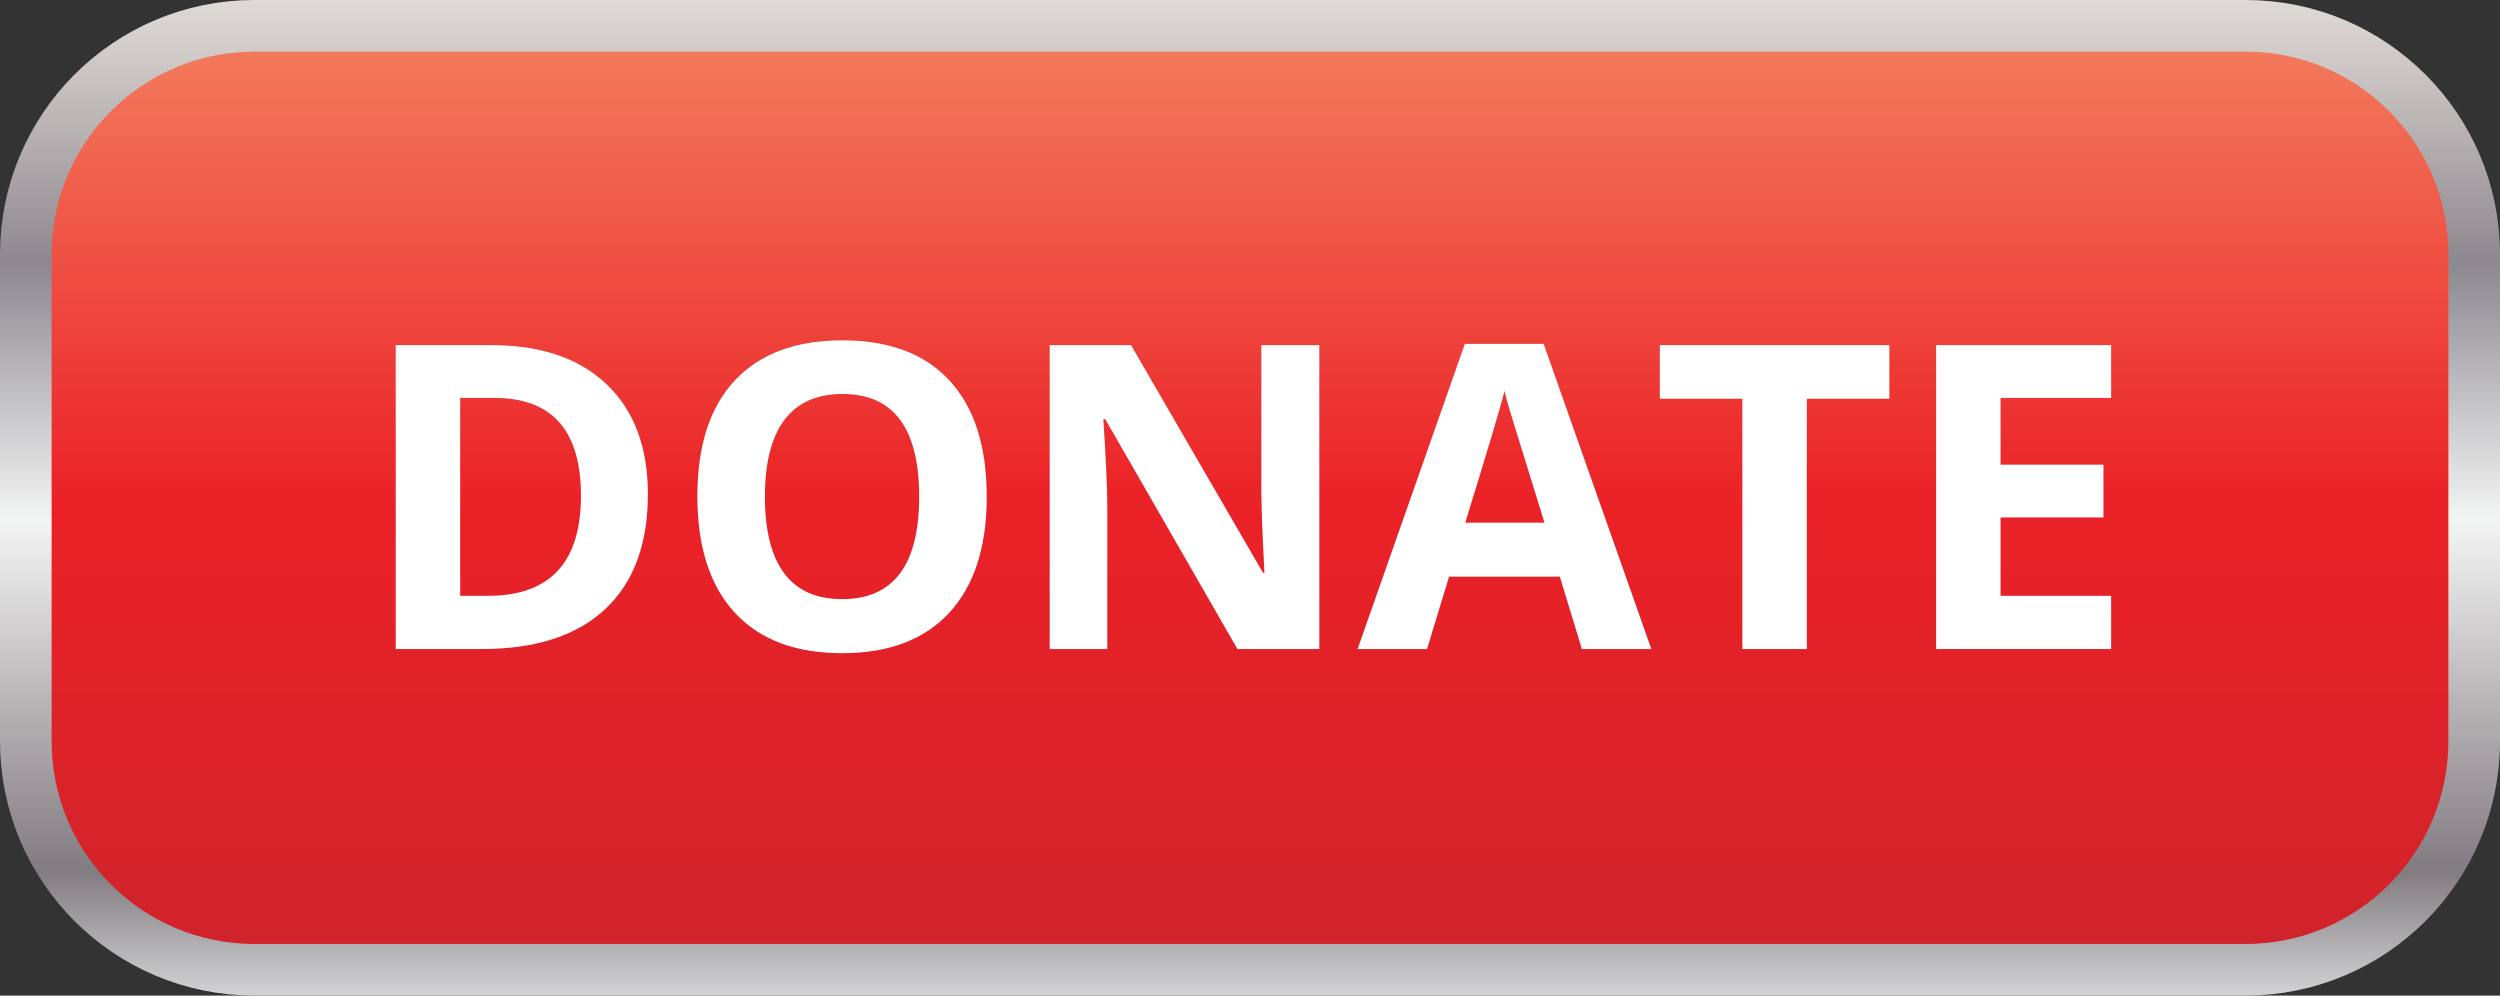 <!-- Generator: Adobe Illustrator 20.1.0, SVG Export Plug-In  -->
<svg version="1.1"
	 xmlns="http://www.w3.org/2000/svg" xmlns:xlink="http://www.w3.org/1999/xlink" xmlns:a="http://ns.adobe.com/AdobeSVGViewerExtensions/3.0/"
	 x="0px" y="0px" width="339px" height="135px" viewBox="0 0 339 135" style="enable-background:new 0 0 339 135;"
	 xml:space="preserve">
<rect x="0" y="0" width="339" height="135" fill="#333333" stroke="none"/>
<style type="text/css">
	.st0{fill:url(#SVGID_1_);stroke:url(#SVGID_2_);stroke-width:7;stroke-miterlimit:10;}
	.st1{fill:#FFFFFF;}
	.st2{fill:url(#SVGID_3_);stroke:url(#SVGID_4_);stroke-width:7;stroke-miterlimit:10;}
</style>
<defs>
</defs>
<g>
	<linearGradient id="SVGID_1_" gradientUnits="userSpaceOnUse" x1="169.5" y1="3.5" x2="169.5" y2="131.5">
		<stop  offset="0" style="stop-color:#F37E5F"/>
		<stop  offset="0.5" style="stop-color:#EB2227"/>
		<stop  offset="1" style="stop-color:#CF232B"/>
	</linearGradient>
	<linearGradient id="SVGID_2_" gradientUnits="userSpaceOnUse" x1="169.5" y1="0" x2="169.5" y2="135">
		<stop  offset="0" style="stop-color:#E5E2DF"/>
		<stop  offset="0" style="stop-color:#DEDAD6"/>
		<stop  offset="0.058" style="stop-color:#CFCAC8"/>
		<stop  offset="0.169" style="stop-color:#ABA6A8"/>
		<stop  offset="0.264" style="stop-color:#8C888E"/>
		<stop  offset="0.522" style="stop-color:#F3F4F4"/>
		<stop  offset="0.584" style="stop-color:#E1E0E1"/>
		<stop  offset="0.701" style="stop-color:#B9B6B8"/>
		<stop  offset="0.861" style="stop-color:#858085"/>
		<stop  offset="0.876" style="stop-color:#817C80"/>
		<stop  offset="1" style="stop-color:#D2D3D4"/>
		<stop  offset="1" style="stop-color:#A8AAAD"/>
	</linearGradient>
	<path class="st0" d="M335.5,100.5c0,17.121-13.879,31-31,31h-270c-17.121,0-31-13.879-31-31v-66c0-17.121,13.879-31,31-31h270
		c17.121,0,31,13.879,31,31V100.5z"/>
</g>
<g>
	<g>
		<path class="st1" d="M87.853,67.01c0,6.784-1.931,11.979-5.792,15.588c-3.862,3.608-9.439,5.412-16.73,5.412h-11.67V46.798h12.938
			c6.728,0,11.952,1.776,15.673,5.328S87.853,60.639,87.853,67.01z M78.777,67.236c0-8.852-3.909-13.277-11.727-13.277h-4.651
			v26.836h3.749C74.567,80.794,78.777,76.275,78.777,67.236z"/>
		<path class="st1" d="M133.801,67.348c0,6.821-1.691,12.064-5.074,15.729c-3.383,3.664-8.23,5.496-14.545,5.496
			s-11.163-1.832-14.545-5.496c-3.383-3.665-5.074-8.927-5.074-15.786c0-6.858,1.695-12.097,5.088-15.715
			c3.392-3.617,8.255-5.426,14.588-5.426c6.332,0,11.177,1.822,14.531,5.468C132.123,55.265,133.801,60.508,133.801,67.348z
			 M103.723,67.348c0,4.604,0.874,8.071,2.621,10.401c1.748,2.33,4.36,3.495,7.837,3.495c6.972,0,10.458-4.632,10.458-13.896
			c0-9.283-3.468-13.925-10.401-13.925c-3.478,0-6.099,1.17-7.865,3.509C104.606,59.272,103.723,62.744,103.723,67.348z"/>
		<path class="st1" d="M178.902,88.01h-11.106l-17.928-31.177h-0.254c0.357,5.507,0.536,9.435,0.536,11.783V88.01h-7.809V46.798
			h11.021l17.9,30.867h0.197c-0.282-5.356-0.423-9.143-0.423-11.36V46.798h7.864V88.01z"/>
		<path class="st1" d="M214.504,88.01l-2.987-9.81h-15.024l-2.988,9.81h-9.415l14.545-41.381h10.684l14.602,41.381H214.504z
			 M209.43,70.871c-2.763-8.889-4.318-13.915-4.666-15.081c-0.348-1.165-0.597-2.086-0.746-2.762
			c-0.621,2.405-2.396,8.354-5.328,17.843H209.43z"/>
		<path class="st1" d="M245.004,88.01h-8.738V54.072h-11.191v-7.273h31.12v7.273h-11.19V88.01z"/>
		<path class="st1" d="M286.271,88.01h-23.734V46.798h23.734v7.16h-14.996v9.049h13.953v7.159h-13.953v10.628h14.996V88.01z"/>
	</g>
</g>
</svg>